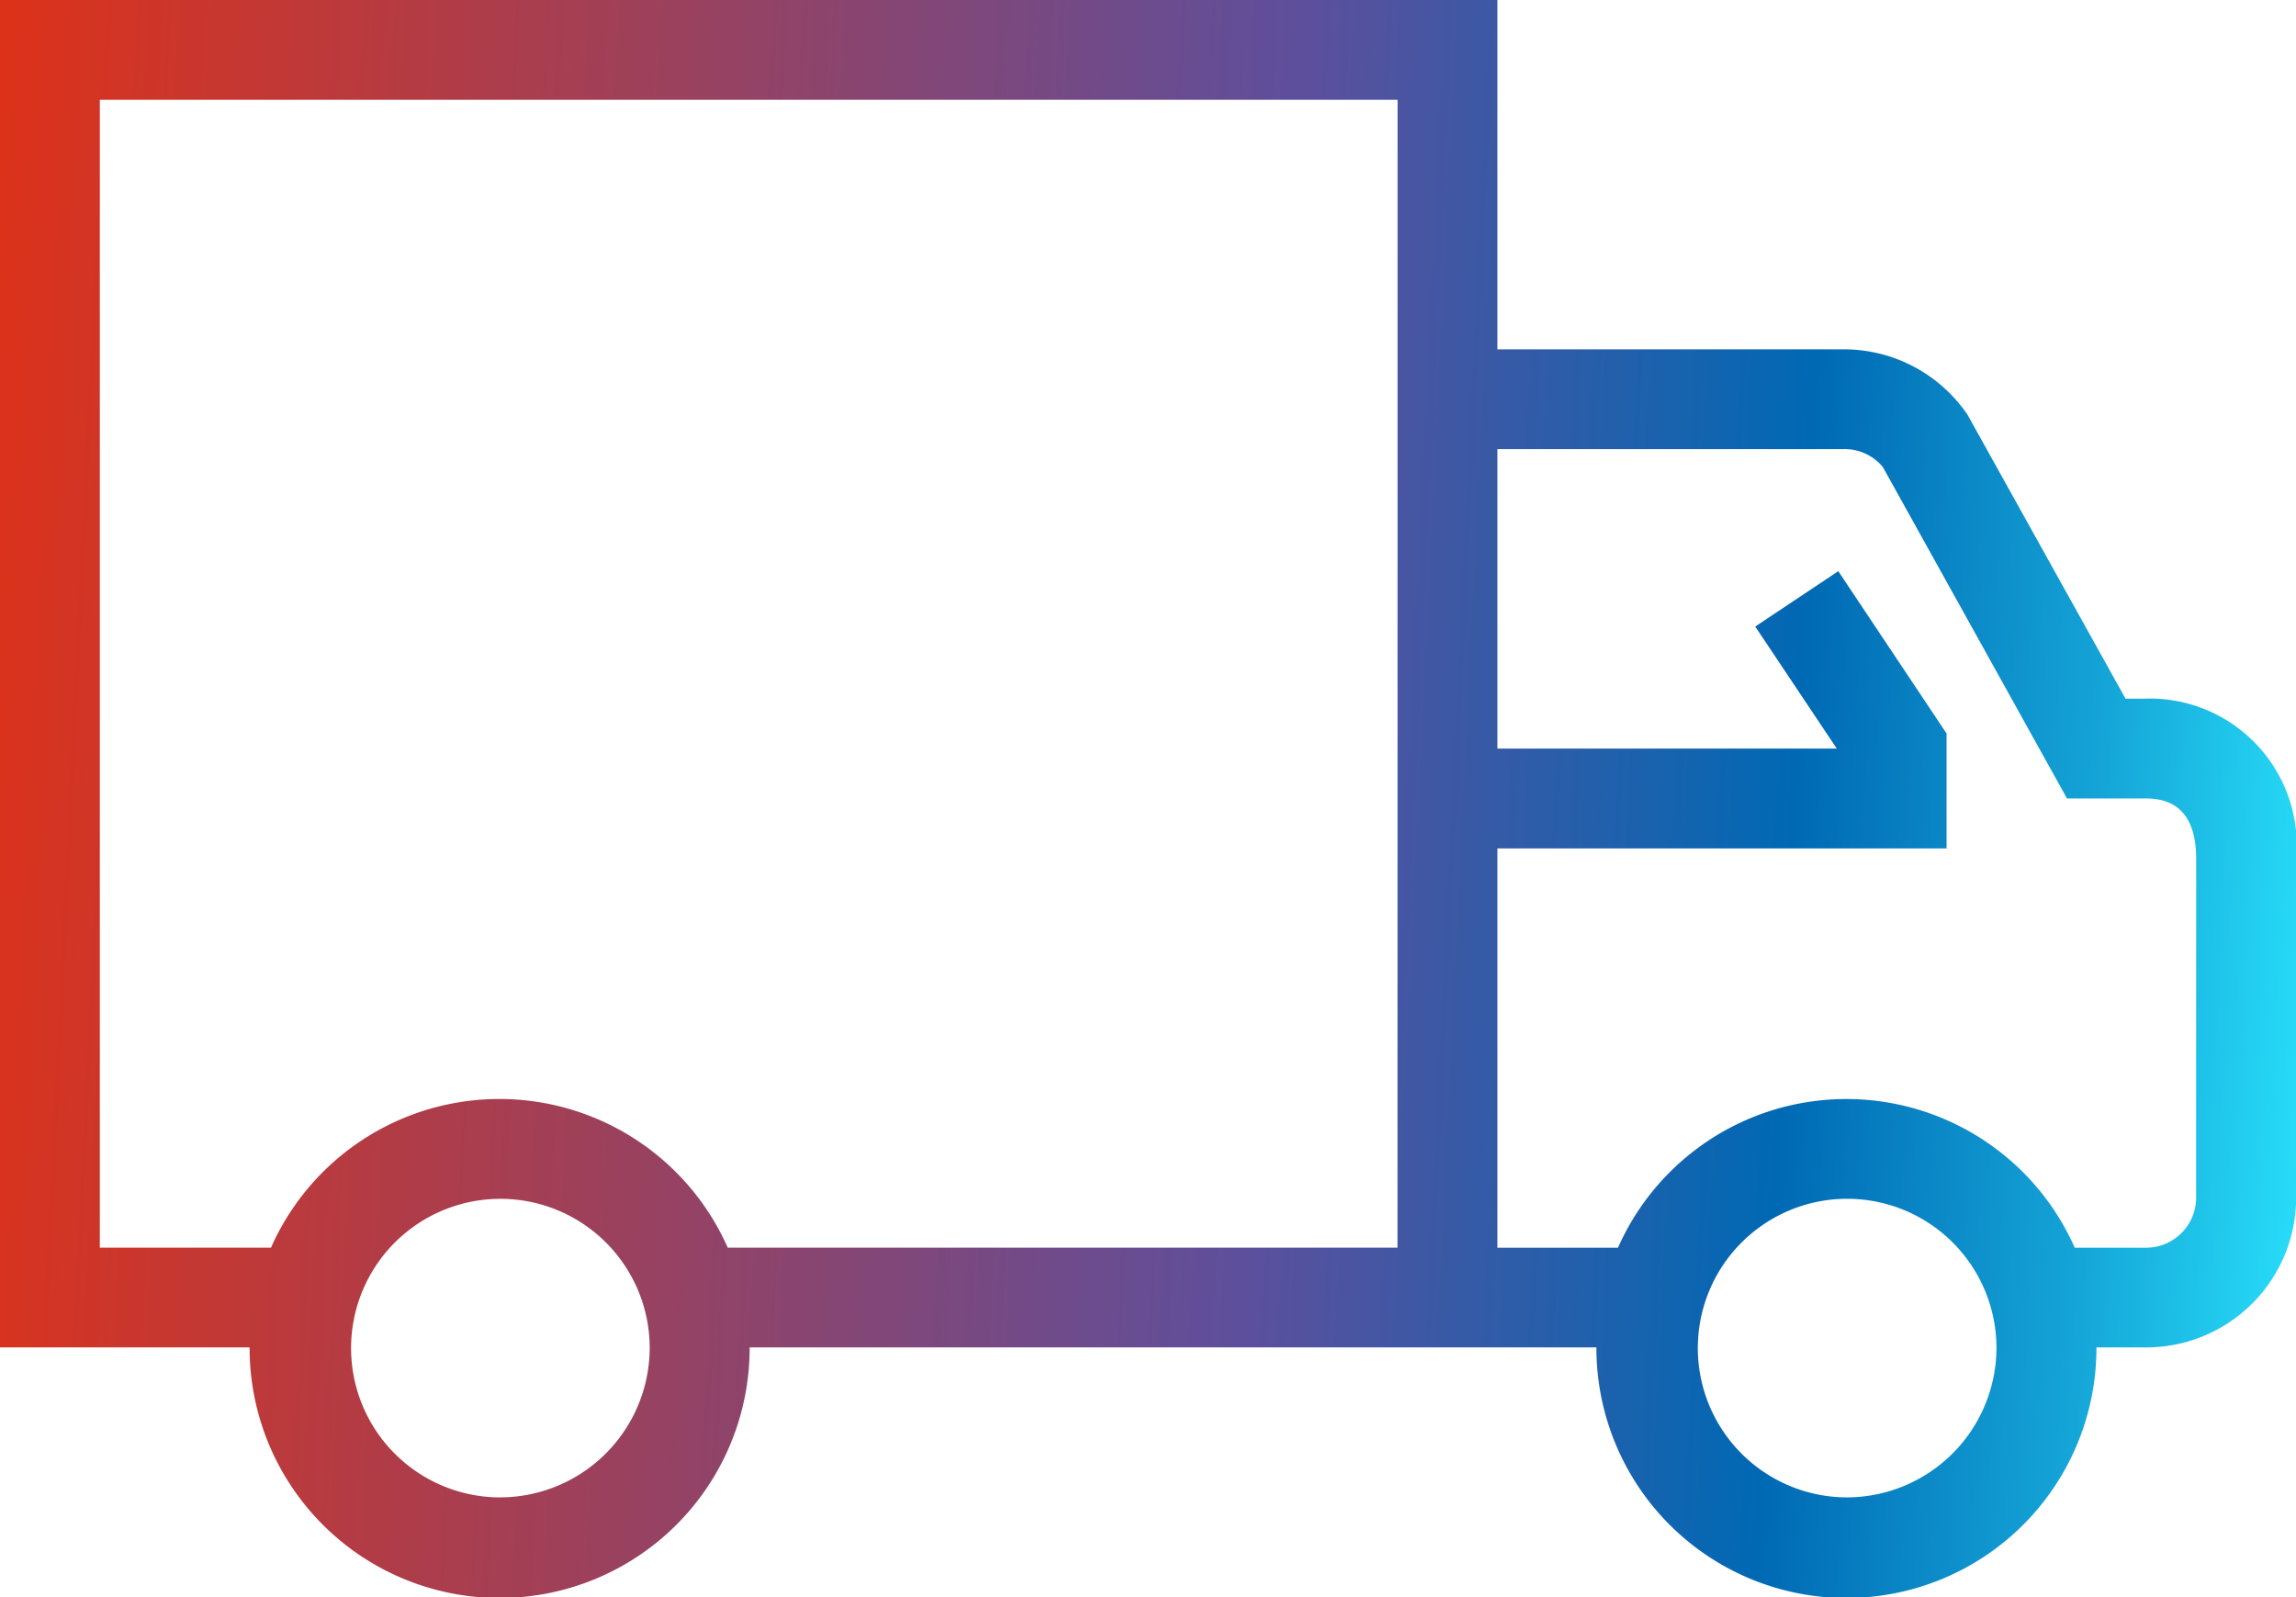 <svg xmlns="http://www.w3.org/2000/svg" xmlns:xlink="http://www.w3.org/1999/xlink" width="57.25" height="39.83" viewBox="0 0 57.25 39.83"><defs><linearGradient id="a" x1="-0.045" y1="0.42" x2="1.018" y2="0.456" gradientUnits="objectBoundingBox"><stop offset="0" stop-color="#e53011"/><stop offset="0.561" stop-color="#5e4f9c"/><stop offset="0.778" stop-color="#0069b4"/><stop offset="0.904" stop-color="#15a6d8"/><stop offset="1" stop-color="#2ae3fc"/></linearGradient></defs><g transform="translate(0 0)"><path d="M53.516,17.424H53l-3.942-7.083a3.728,3.728,0,0,0-3.084-1.629H37.337V0H0V33.6H6.224v.015a6.234,6.234,0,0,0,12.468,0l0-.015H39.806l0,.015a6.234,6.234,0,0,0,12.468,0V33.6h1.246a3.738,3.738,0,0,0,3.734-3.734V21.421a3.666,3.666,0,0,0-3.734-4M12.457,37.341A3.723,3.723,0,1,1,16.2,33.618a3.737,3.737,0,0,1-3.745,3.722m22.391-6.227h-16.7a6.227,6.227,0,0,0-11.389,0H2.489V2.489H34.848Zm11.19,6.227a3.723,3.723,0,1,1,3.745-3.722,3.737,3.737,0,0,1-3.745,3.722m8.723-7.471a1.247,1.247,0,0,1-1.245,1.245H51.733a6.227,6.227,0,0,0-11.389,0H37.337V21.158h11.2V18.291l-2.7-4.047-2.071,1.381L45.8,18.668H37.337V11.2h8.641a1.235,1.235,0,0,1,.97.447l4.592,8.265h1.976c.826,0,1.245.508,1.245,1.508Z" transform="translate(0 -0.001)" fill="url(#a)"/></g></svg>